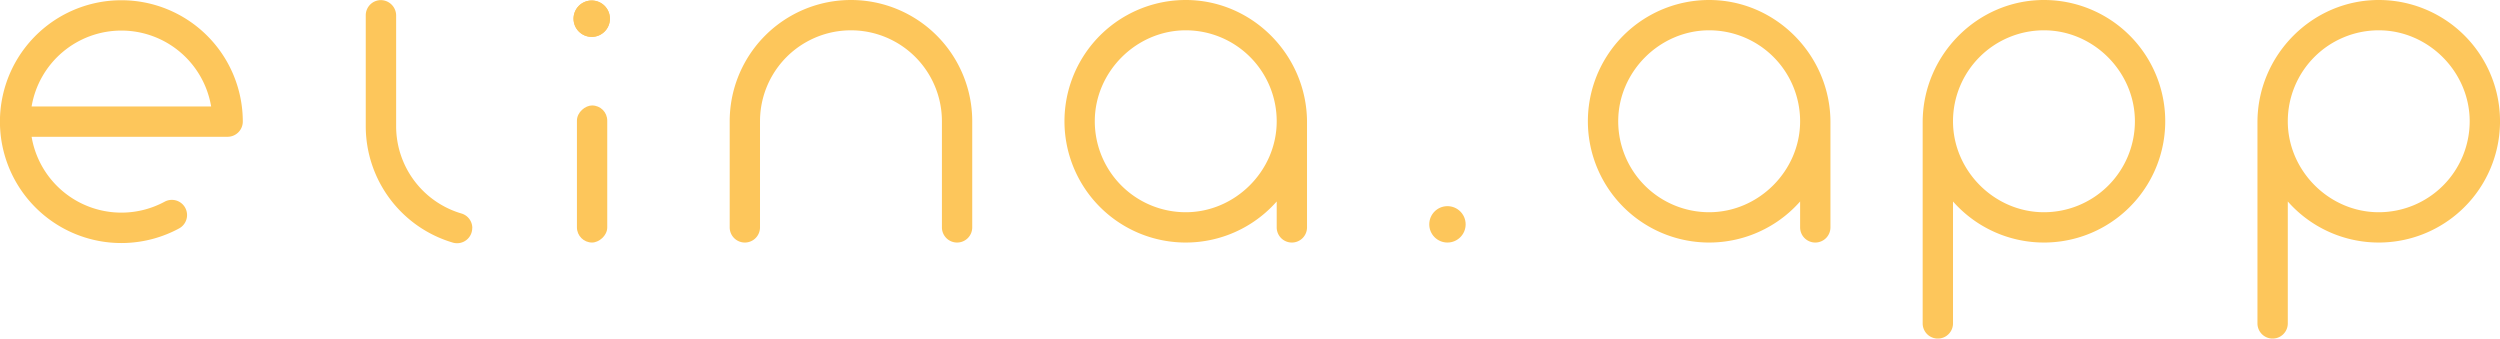 <svg xmlns="http://www.w3.org/2000/svg" viewBox="0 0 1338.54 181.27"><defs><style>.cls-1{fill:#fdc65b;}.cls-2{fill:none;}</style></defs><title>elina.app logo</title><g id="Layer_2" data-name="Layer 2"><g id="Layer_1-2" data-name="Layer 1"><path class="cls-1" d="M634.44,0a64.93,64.93,0,1,0,49.13,107.87v13.87a8.11,8.11,0,0,0,8.11,8.12h0a8.11,8.11,0,0,0,8.12-8.12V65.47C699.8,29.52,670.39-.23,634.44,0Zm.47,113.63a48.7,48.7,0,0,1-48.74-48.74c0-26.47,22.19-48.64,48.67-48.66A48.7,48.7,0,0,1,683.57,65C683.55,91.44,661.38,113.61,634.91,113.63Z"/><path class="cls-1" d="M520.55,64.93a64.93,64.93,0,1,0-129.86,0h0v56.81a8.12,8.12,0,0,0,8.12,8.12h0a8.11,8.11,0,0,0,8.11-8.12V65.14h0c0-.07,0-.14,0-.21a48.7,48.7,0,0,1,97.4,0h0v.21h0v56.6a8.11,8.11,0,0,0,8.12,8.12h0a8.11,8.11,0,0,0,8.11-8.12V64.93Z"/><circle class="cls-1" cx="316.82" cy="10.01" r="9.74"/><circle class="cls-1" cx="316.82" cy="10.01" r="9.74"/><path class="cls-1" d="M252.88,122.1a8.09,8.09,0,0,0-5.78-7.78,48.7,48.7,0,0,1-35-46.74V8.36a8.27,8.27,0,0,0-8.27-8.3,8.13,8.13,0,0,0-8,8.12V67.59h0a65,65,0,0,0,46.66,62.32,8.11,8.11,0,0,0,10.35-7.81Z"/><rect class="cls-1" x="280.31" y="85.04" width="73.4" height="16.23" rx="8.12" transform="translate(410.17 -223.85) rotate(90)"/><path class="cls-1" d="M65,.13A65,65,0,1,0,95.86,122.32a8.14,8.14,0,0,0,1.92-12.92h0A8.13,8.13,0,0,0,88.14,108,48.76,48.76,0,0,1,16.92,73.24h96.13v0h8.79A8.17,8.17,0,0,0,130,65.13h0A65,65,0,0,0,65,.13Zm0,16.24A48.75,48.75,0,0,1,113.05,57H16.92A48.76,48.76,0,0,1,65,16.37Z"/><path class="cls-1" d="M914.68,0a64.93,64.93,0,1,0,49.13,107.87v13.87a8.12,8.12,0,0,0,8.12,8.12h0a8.12,8.12,0,0,0,8.12-8.12V65.47C980.05,29.52,950.63-.23,914.68,0Zm.47,113.63a48.7,48.7,0,0,1-48.73-48.74c0-26.47,22.19-48.64,48.66-48.66A48.7,48.7,0,0,1,963.81,65C963.79,91.44,941.62,113.61,915.15,113.63Z"/><path class="cls-1" d="M1094.8,0c-36-.23-65.37,29.52-65.37,65.47V173.16a8.12,8.12,0,0,0,16.24,0V107.87A64.93,64.93,0,1,0,1094.8,0Zm-.47,113.63c-26.47,0-48.64-22.19-48.66-48.67a48.7,48.7,0,0,1,48.73-48.73c26.47,0,48.64,22.19,48.66,48.66A48.7,48.7,0,0,1,1094.33,113.63Z"/><path class="cls-1" d="M1274.05,0c-36-.23-65.37,29.52-65.37,65.47V173.16a8.12,8.12,0,0,0,16.24,0V107.87A64.93,64.93,0,1,0,1274.05,0Zm-.47,113.63c-26.47,0-48.65-22.19-48.66-48.67a48.7,48.7,0,0,1,48.73-48.73c26.47,0,48.64,22.19,48.66,48.66A48.7,48.7,0,0,1,1273.58,113.63Z"/><line class="cls-2" x1="1167.99" x2="1297.85"/><circle class="cls-1" cx="774.99" cy="120.12" r="9.74"/></g></g></svg>